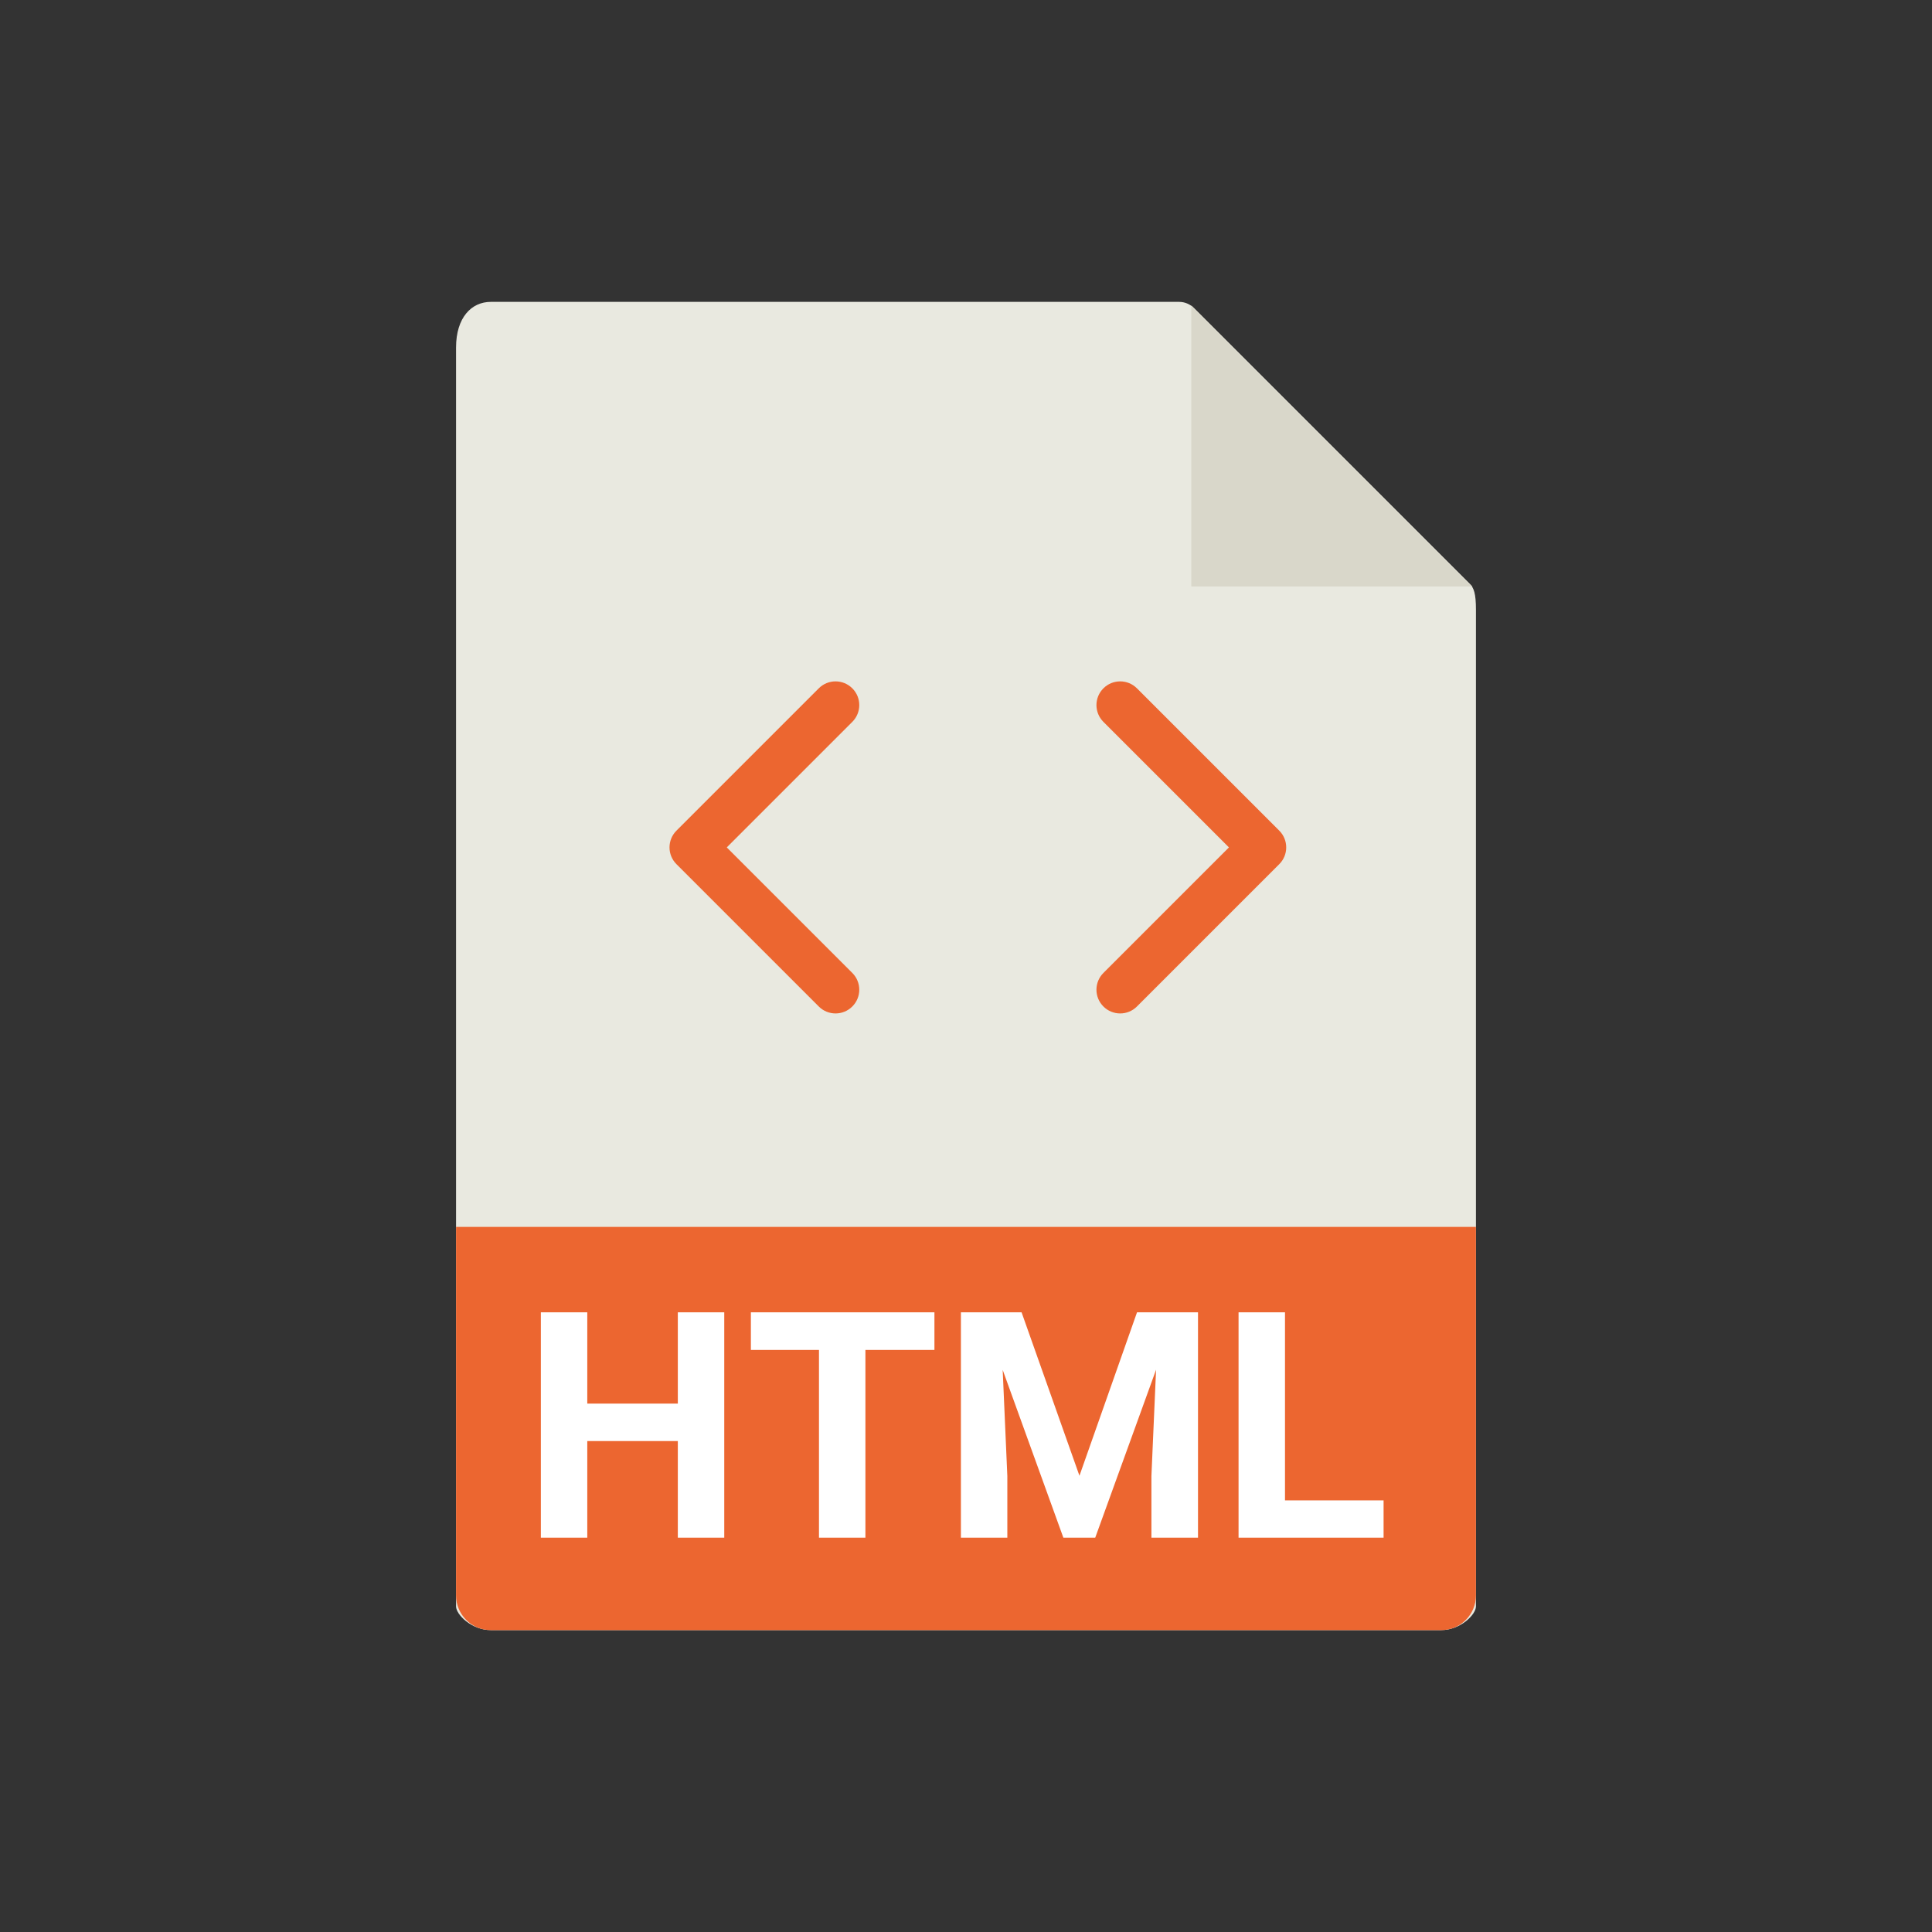 <?xml version="1.0" standalone="no"?><!-- Generator: Gravit.io --><svg xmlns="http://www.w3.org/2000/svg" xmlns:xlink="http://www.w3.org/1999/xlink" style="isolation:isolate" viewBox="0 0 256 256" width="256" height="256"><rect x="0" y="0" width="256" height="256" fill="#333333" stroke="none"/><defs><clipPath id="_clipPath_rhplHpdI3DTbrTRaojPyWupcuif0b6PM"><rect width="256" height="256"/></clipPath></defs><g clip-path="url(#_clipPath_rhplHpdI3DTbrTRaojPyWupcuif0b6PM)"><rect width="256" height="256" style="fill:rgb(0,0,0)" fill-opacity="0"/><g><g><path d=" M 156.239 40 L 65.027 40 C 62.487 40 60.429 42.059 60.429 46.053 L 60.429 212.857 C 60.429 213.941 62.487 216 65.027 216 L 190.973 216 C 193.513 216 195.571 213.941 195.571 212.857 L 195.571 80.788 C 195.571 78.601 195.279 77.897 194.764 77.378 L 158.193 40.808 C 157.675 40.292 156.971 40 156.239 40 Z " fill="rgb(233,233,224)"/><path d=" M 157.857 40.475 L 157.857 77.714 L 195.097 77.714 L 157.857 40.475 Z " fill="rgb(217,215,202)"/><path d=" M 190.973 216 L 65.027 216 C 62.487 216 60.429 213.941 60.429 211.402 L 60.429 162.571 L 195.571 162.571 L 195.571 211.402 C 195.571 213.941 193.513 216 190.973 216 Z " fill="rgb(236,102,48)"/><g><path d=" M 112.936 91.207 C 111.707 89.978 109.721 89.978 108.492 91.207 L 89.635 110.064 C 88.406 111.293 88.406 113.279 89.635 114.508 L 108.492 133.365 C 109.105 133.978 109.91 134.286 110.714 134.286 C 111.519 134.286 112.323 133.978 112.936 133.365 C 114.165 132.136 114.165 130.15 112.936 128.921 L 96.301 112.286 L 112.936 95.651 C 114.165 94.422 114.165 92.435 112.936 91.207 Z " fill="rgb(236,102,48)"/><path d=" M 169.508 110.064 L 150.651 91.207 C 149.422 89.978 147.435 89.978 146.207 91.207 C 144.978 92.435 144.978 94.422 146.207 95.651 L 162.842 112.286 L 146.207 128.921 C 144.978 130.15 144.978 132.136 146.207 133.365 C 146.819 133.978 147.624 134.286 148.429 134.286 C 149.233 134.286 150.038 133.978 150.651 133.365 L 169.508 114.508 C 170.737 113.279 170.737 111.293 169.508 110.064 Z " fill="rgb(236,102,48)"/></g></g></g><path d=" M 95.968 173.887 L 95.968 203.746 L 89.815 203.746 L 89.815 190.949 L 77.818 190.949 L 77.818 203.746 L 71.666 203.746 L 71.666 173.887 L 77.818 173.887 L 77.818 185.986 L 89.815 185.986 L 89.815 173.887 L 95.968 173.887 L 95.968 173.887 Z  M 123.817 173.887 L 123.817 178.87 L 114.671 178.87 L 114.671 203.746 L 108.519 203.746 L 108.519 178.87 L 99.495 178.87 L 99.495 173.887 L 123.817 173.887 L 123.817 173.887 Z  M 127.324 173.887 L 135.363 173.887 L 143.033 195.543 L 150.662 173.887 L 158.742 173.887 L 158.742 203.746 L 152.569 203.746 L 152.569 195.584 L 153.185 181.495 L 145.125 203.746 L 140.9 203.746 L 132.861 181.516 L 133.477 195.584 L 133.477 203.746 L 127.324 203.746 L 127.324 173.887 L 127.324 173.887 Z  M 170.268 173.887 L 170.268 198.804 L 183.331 198.804 L 183.331 203.746 L 164.115 203.746 L 164.115 173.887 L 170.268 173.887 L 170.268 173.887 Z " fill-rule="evenodd" fill="rgb(255,255,255)"/></g></svg>
